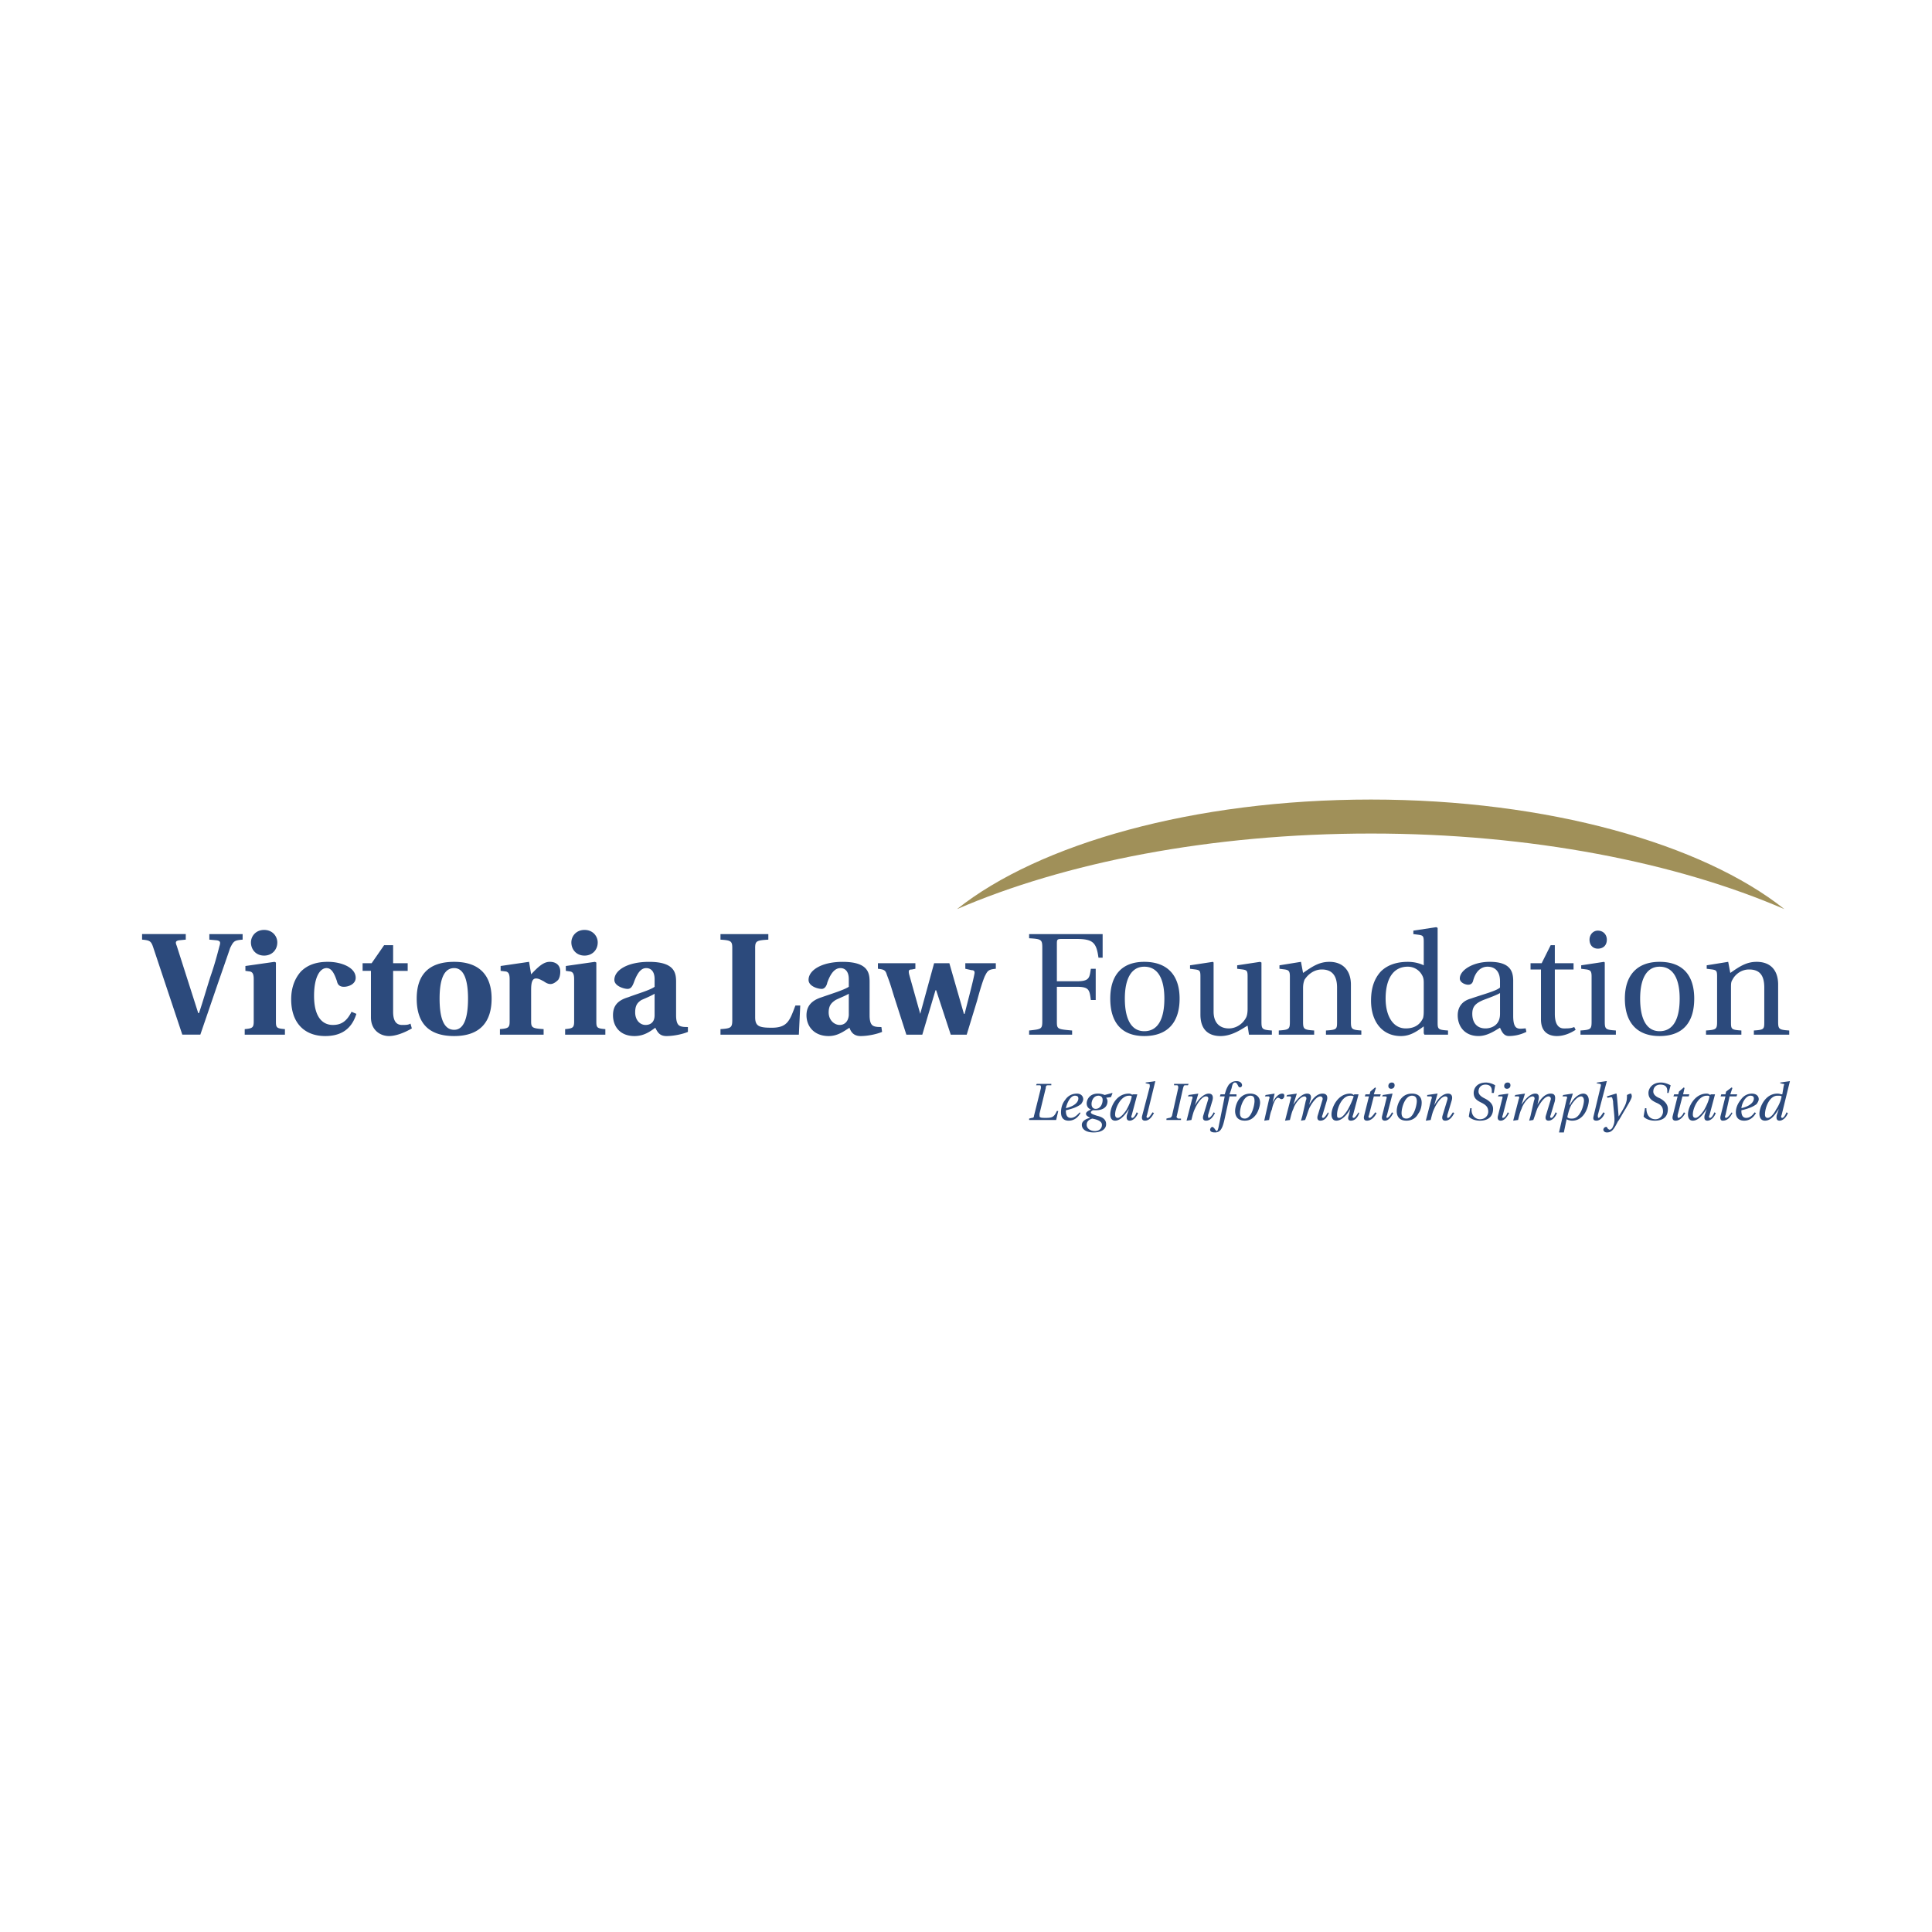 <svg xmlns="http://www.w3.org/2000/svg" width="2500" height="2500" viewBox="0 0 192.756 192.756"><g fill-rule="evenodd" clip-rule="evenodd"><path fill="#fff" d="M0 0h192.756v192.756H0V0z"/><path d="M19.986 103.229l1.73-5.051c.553-1.592 1.038-2.976 1.246-3.599.346-.692.415-.761 1.245-.831v-.554h-3.321v.554l.761.069c.346.069.346.208.277.484-.139.484-.416 1.661-.899 3.045-.277.83-.9 2.975-1.177 3.736h-.069l-2.145-6.712c-.139-.346-.139-.484.208-.554l.692-.069v-.554h-4.359v.554c.761.069.899.139 1.107.761l2.906 8.719h1.798v.002zM25.314 101.914c0 .623-.139.691-.899.762v.553h4.013v-.553c-.831-.07-.899-.139-.899-.762v-5.883l-.138-.068-2.907.415v.485l.484.068c.208.068.346.207.346.762v4.221zm1.038-6.574c.761 0 1.314-.554 1.314-1.315 0-.623-.484-1.246-1.314-1.246-.831 0-1.315.623-1.315 1.246 0 .692.484 1.315 1.315 1.315zM35.071 100.945c-.484.969-1.038 1.314-1.869 1.314-.9 0-1.868-.623-1.868-2.906 0-1.938.623-2.768 1.246-2.768.484 0 .761.484 1.038 1.314.069.346.277.553.692.553.484 0 1.177-.275 1.177-.898 0-1.039-1.453-1.592-2.768-1.592-1.107 0-2.006.277-2.699.969-.554.623-.969 1.521-.969 2.768 0 2.422 1.384 3.668 3.391 3.668 1.246 0 2.56-.416 3.114-2.215l-.485-.207zM40.675 96.863v-.762h-1.453v-1.799h-.899l-1.246 1.799h-.9v.762h.831v4.635c0 1.314.968 1.869 1.799 1.869.623 0 1.453-.277 2.283-.762l-.138-.484c-.208.139-.484.139-.831.139-.553 0-.899-.346-.899-1.314v-4.082h1.453v-.001zM45.311 95.963c-2.629 0-3.736 1.385-3.736 3.668 0 2.352 1.107 3.736 3.736 3.736 2.561 0 3.737-1.385 3.737-3.736 0-2.283-1.176-3.668-3.737-3.668zm-1.453 3.668c0-1.869.415-3.045 1.453-3.045.969 0 1.384 1.176 1.384 3.045 0 1.938-.415 3.113-1.384 3.113-1.038 0-1.453-1.176-1.453-3.113zM52.992 98.73c0-.762.138-1.107.484-1.107.277 0 .484.139.761.277.208.139.415.277.692.277s.553-.209.761-.416c.139-.207.208-.484.208-.83 0-.623-.416-.969-1.038-.969-.554 0-1.038.346-1.868 1.246l-.208-1.246-2.837.415v.485l.554.068c.207.068.346.207.346.762v4.221c0 .623-.139.691-.969.762v.553h4.359v-.553c-1.107-.07-1.246-.139-1.246-.762V98.73h.001zM57.282 101.914c0 .623-.138.691-.899.762v.553h4.013v-.553c-.83-.07-.899-.139-.899-.762v-5.883l-.139-.068-2.906.415v.485l.484.068c.208.068.346.207.346.762v4.221zm1.038-6.574c.761 0 1.315-.554 1.315-1.315 0-.623-.484-1.246-1.315-1.246s-1.315.623-1.315 1.246c0 .692.485 1.315 1.315 1.315zM68.63 102.467c-.208 0-.484 0-.692-.068-.208-.07-.484-.207-.484-1.107V97.97c0-.898-.138-2.006-2.699-2.006-2.145 0-3.46.83-3.46 1.799 0 .623.969.9 1.315.9s.484-.277.623-.623c.416-1.176.831-1.453 1.246-1.453.416 0 .831.277.831 1.107v.76c-.484.348-1.73.693-2.629 1.039-1.176.346-1.522.969-1.522 1.799 0 1.107.692 2.076 2.145 2.076.969 0 1.592-.484 2.076-.83.208.414.415.83 1.107.83.761 0 1.661-.207 2.145-.416v-.485h-.002zm-3.321-1.176c0 .762-.484.969-.899.969-.554 0-1.038-.484-1.038-1.246 0-.691.208-.969.623-1.244.484-.209.969-.416 1.314-.623v2.144zM75.342 94.579c0-.692.139-.761 1.315-.831v-.554h-4.774v.554c1.038.069 1.176.139 1.176.831v7.196c0 .762-.139.83-1.176.9v.553h7.819l.139-2.906h-.484c-.554 1.453-.761 2.215-2.353 2.215-1.246 0-1.661-.139-1.661-1.039v-6.919h-.001zM87.936 102.467c-.208 0-.484 0-.692-.068-.208-.07-.484-.207-.484-1.107V97.97c0-.898-.138-2.006-2.699-2.006-2.076 0-3.391.83-3.391 1.799 0 .623.899.9 1.315.9.277 0 .484-.277.553-.623.416-1.176.9-1.453 1.315-1.453s.831.277.831 1.107v.76c-.554.348-1.73.693-2.699 1.039-1.107.346-1.522.969-1.522 1.799 0 1.107.761 2.076 2.214 2.076.899 0 1.522-.484 2.076-.83.138.414.415.83 1.107.83.761 0 1.661-.207 2.145-.416l-.069-.485zm-3.252-1.176c-.069.762-.554.969-.9.969-.553 0-1.107-.484-1.107-1.246 0-.691.277-.969.692-1.244.415-.209.969-.416 1.315-.623v2.144zM87.59 96.102v.553c.623.07.761.139.899.623.346.9.415 1.176.692 2.076l1.246 3.875h1.591l1.315-4.428h.069l1.454 4.428h1.591l1.037-3.391c.277-1.037.555-1.938.762-2.422.277-.553.346-.691 1.107-.762v-.553h-3.044v.553l.622.139c.278 0 .346.139.278.416-.139.76-.624 2.561-.969 3.943h-.07l-1.453-5.051h-1.522l-1.384 5.051-1.107-3.943c-.069-.346-.069-.484.277-.484l.346-.07v-.553H87.59zM102.676 93.195v.416c1.244.069 1.314.138 1.314.969v7.267c0 .83-.07.83-1.314.967v.416h4.289v-.416c-1.521-.137-1.521-.137-1.521-.967v-3.393h2.006c1.246 0 1.246.348 1.385 1.316h.484v-3.115h-.484c-.139.9-.139 1.246-1.385 1.246h-2.006v-3.667c0-.484 0-.554.484-.554h1.453c1.66 0 2.006.346 2.213 1.869h.416v-2.353h-7.334v-.001zM114.162 95.963c-2.283 0-3.391 1.385-3.391 3.668 0 2.352 1.107 3.736 3.391 3.736 2.352 0 3.527-1.385 3.527-3.736 0-2.283-1.175-3.668-3.527-3.668zm-1.937 3.668c0-1.938.623-3.184 1.938-3.184 1.383 0 2.006 1.246 2.006 3.184 0 2.006-.623 3.252-2.006 3.252-1.315 0-1.938-1.246-1.938-3.252zM126.895 103.229v-.416c-.971-.068-1.039-.137-1.039-.898v-5.883l-.139-.068-2.283.346v.346l.553.07c.416.068.486.139.486.691v3.252c0 .416-.07.693-.139.83-.348.693-1.039 1.107-1.73 1.107-.9 0-1.523-.553-1.523-1.66v-4.914l-.068-.068-2.283.346v.346l.553.07c.416.068.484.139.484.691v3.807c0 1.66.969 2.145 2.008 2.145 1.244 0 2.283-.83 2.699-1.039l.137.9h2.284v-.001zM134.781 98.246c0-1.453-.83-2.283-2.145-2.283-1.037 0-1.73.484-2.629 1.107l-.209-1.107-2.145.346v.346l.555.07c.346.068.484.139.484.691v4.498c0 .762-.07.83-1.107.898v.416h3.529v-.416c-1.039-.068-1.107-.137-1.107-.898v-3.322c0-.414.068-.623.139-.83.346-.553.969-1.037 1.729-1.037.969 0 1.523.553 1.523 1.799v3.391c0 .762 0 .83-1.107.898v.416h3.529v-.416c-.969-.068-1.039-.137-1.039-.898v-3.669zM144.469 103.229v-.416c-1.037-.068-1.037-.137-1.037-.898v-9.342l-.139-.069-2.283.346v.346l.553.069c.416.069.484.139.484.692v2.353c-.414-.207-.969-.346-1.592-.346-1.176 0-2.074.346-2.697.969-.623.691-.969 1.592-.969 2.906 0 2.076 1.107 3.529 2.975 3.529.83 0 1.453-.346 2.283-.969v.691l.07.139h2.352zm-2.422-2.491c0 .346 0 .553-.068.83-.346.76-.969 1.037-1.73 1.037-1.314 0-2.006-1.314-2.006-2.975 0-1.869.691-3.184 2.213-3.184.623 0 1.178.346 1.453.9.139.275.139.484.139.83v2.562h-.001zM149.658 101.152c0 1.176-.898 1.453-1.453 1.453-.898 0-1.314-.623-1.314-1.453 0-.691.277-1.037 1.107-1.383.553-.209 1.314-.484 1.66-.693v2.076zm1.315-3.252c0-.9-.207-1.938-2.352-1.938-1.66 0-2.975.83-2.975 1.66 0 .416.553.623.83.623.275 0 .414-.139.484-.346.275-1.107.898-1.453 1.453-1.453.553 0 1.244.277 1.244 1.453v.623c-.346.346-1.729.691-2.906 1.107-1.037.277-1.314 1.037-1.314 1.66 0 1.107.691 2.076 2.076 2.076.9 0 1.66-.555 2.145-.83.209.484.416.83.9.83a3.97 3.97 0 0 0 1.73-.416l-.07-.346c-.207 0-.553.07-.76 0-.277-.068-.486-.346-.486-1.244V97.9h.001zM156.994 96.725v-.623h-1.869v-1.799h-.414l-.9 1.799h-1.107v.623h1.039v4.982c0 1.521 1.105 1.66 1.592 1.66.76 0 1.451-.346 1.867-.623l-.139-.277c-.346.139-.623.139-1.037.139-.484 0-.9-.346-.9-1.453v-4.428h1.868zM157.756 96.309v.346l.553.07c.346.068.484.139.484.691v4.498c0 .762-.07.83-1.107.898v.416h3.529v-.416c-1.039-.068-1.107-.137-1.107-.898v-5.883l-.068-.068-2.284.346zm1.66-3.46c-.484 0-.83.415-.83.899 0 .554.346.899.83.899.553 0 .898-.346.898-.899 0-.484-.345-.899-.898-.899zM165.574 95.963c-2.283 0-3.461 1.385-3.461 3.668 0 2.352 1.178 3.736 3.461 3.736 2.352 0 3.459-1.385 3.459-3.736 0-2.283-1.107-3.668-3.459-3.668zm-1.937 3.668c0-1.938.623-3.184 1.938-3.184 1.383 0 2.006 1.246 2.006 3.184 0 2.006-.623 3.252-2.006 3.252-1.315 0-1.938-1.246-1.938-3.252zM177.406 98.246c0-1.453-.762-2.283-2.145-2.283-1.039 0-1.73.484-2.629 1.107l-.209-1.107-2.145.346v.346l.553.07c.416.068.484.139.484.691v4.498c0 .762-.068.83-1.105.898v.416h3.527v-.416c-1.037-.068-1.037-.137-1.037-.898v-3.322c0-.414 0-.623.139-.83.275-.553.898-1.037 1.66-1.037 1.039 0 1.523.553 1.523 1.799v3.391c0 .762 0 .83-1.039.898v.416h3.529v-.416c-1.037-.068-1.107-.137-1.107-.898v-3.669h.001zM105.373 111.74l.209-.9h-.139c-.277.623-.484.691-1.107.691-.207 0-.484 0-.555-.068-.068 0-.068-.139-.068-.346l.623-2.561c0-.207.068-.277.207-.277h.346v-.139h-1.453l-.068.139h.346c.139 0 .139.07.139.277l-.691 2.768c0 .139-.07.207-.209.207l-.275.07v.139h2.695zM107.727 110.979c-.209.207-.484.553-.9.553-.346 0-.484-.275-.484-.691v-.068c.9-.209 1.246-.416 1.523-.623.139-.207.207-.346.207-.484 0-.277-.207-.555-.623-.555-.484 0-.898.209-1.176.623-.277.346-.416.762-.416 1.246 0 .691.416.83.762.83s.83-.139 1.176-.762l-.069-.069zm-1.385-.417c.139-.621.484-1.244.9-1.244.207 0 .346.068.346.275 0 .348-.346.762-1.246.969zM109.594 109.318c.139 0 .416.068.416.414 0 .484-.277.9-.691.9-.277 0-.416-.207-.416-.484-.001-.345.206-.83.691-.83zm.623-.07a1.753 1.753 0 0 0-.691-.139c-.83 0-1.107.623-1.107.969 0 .416.277.555.416.623-.139.07-.484.209-.484.416s.207.277.414.414c-.346.07-.83.277-.83.693 0 .484.484.76 1.176.76.693 0 1.246-.275 1.246-.83 0-.414-.277-.691-.9-.83-.414-.139-.621-.207-.621-.346 0-.068.068-.139.207-.207h.277c.76 0 1.176-.346 1.176-.9a.518.518 0 0 0-.139-.346l.484-.068.139-.348v-.068l-.763.207zm-.969 3.6c-.484 0-.83-.277-.83-.623 0-.416.346-.555.555-.623.346.068.969.207.969.623-.001.414-.348.623-.694.623zM112.916 109.387c-.068.416-.277.9-.553 1.385-.277.414-.623.76-.832.76-.207 0-.275-.137-.275-.346 0-.623.553-1.867 1.383-1.867.138-.001.209-.001.277.068zm.068-.207v.068a.531.531 0 0 0-.346-.139c-1.314 0-1.867 1.385-1.867 2.076 0 .346.139.623.484.623.553 0 1.037-.623 1.383-1.176l-.207.623c-.068.346 0 .553.277.553.346 0 .691-.346.83-.762l-.139-.068c-.07.207-.277.553-.416.553-.137 0-.137-.137-.068-.275l.553-2.076h-.484zM114.301 108.004v.068l.275.068c.139 0 .139.07.139.277l-.762 2.906c-.068.277 0 .484.277.484.416 0 .691-.346.9-.762l-.139-.068c-.139.207-.346.553-.484.553s-.139-.137-.07-.275l.83-3.391-.966.14zM117.828 111.74v-.139h-.275c-.139-.07-.209-.139-.139-.277l.623-2.768c.068-.207.068-.277.207-.277h.277l.068-.139h-1.453v.139h.277c.139 0 .139.139.139.277l-.623 2.768c-.07.139-.139.207-.277.207l-.277.07v.139h1.453zM118.867 111.74c.139-.555.207-.83.346-1.107.207-.484.691-1.246 1.107-1.246.207 0 .277.139.207.346l-.484 1.592c-.068.277 0 .484.277.484.414 0 .691-.346.898-.762l-.139-.068c-.068.207-.346.553-.482.553-.07 0-.07-.137-.07-.275l.416-1.385c.137-.414.068-.762-.346-.762-.486 0-1.039.555-1.385 1.178l.346-1.178-.969.139-.068.139h.346c.139 0 .139.139.068.277l-.553 2.145.485-.07z" fill="#2c4a7c"/><path d="M123.365 109.18h-.693l.209-.623c.068-.346.137-.553.346-.553.139 0 .207.137.346.414 0 0 .068.07.139.07.068 0 .207-.07.207-.209 0-.275-.277-.414-.553-.414-.348 0-.555.139-.762.346a2.523 2.523 0 0 0-.346.762l-.07.207h-.414l-.07.207h.484l-.623 3.113c-.068.277-.137.348-.137.348-.07 0-.139-.07-.277-.277-.07-.07-.139-.139-.207-.139-.07 0-.209.139-.209.277 0 .207.209.275.484.275.555 0 .762-.414.969-1.383l.484-2.215h.693v-.206zM124.748 109.318c.346 0 .416.207.416.553s-.277 1.73-.969 1.73c-.277 0-.484-.139-.484-.555 0-.552.346-1.728 1.037-1.728zm0-.209c-1.246 0-1.521 1.316-1.521 1.73 0 .555.275.969.969.969.553 0 .898-.277 1.176-.691.207-.346.346-.83.346-1.107-.001-.692-.554-.901-.97-.901zM126.617 111.74c.068-.346.139-.762.277-1.039.137-.691.414-1.176.621-1.176.139 0 .209.139.346.139.139 0 .277-.139.277-.346 0-.139-.068-.209-.207-.209-.346 0-.691.348-.969.9l.207-.9-.898.139-.07.139h.346c.139 0 .139.139.07.277l-.484 2.145.484-.069zM128.693 111.74c.139-.555.207-.83.346-1.107.139-.484.691-1.246 1.107-1.246.137 0 .275.139.137.416l-.346 1.521-.139.484.416-.068c.207-.555.277-.83.416-1.178.207-.414.691-1.176 1.105-1.176.139 0 .277.139.209.346l-.484 1.592c-.07.277 0 .484.275.484.416 0 .693-.346.832-.762l-.07-.068c-.139.207-.346.553-.484.553s-.139-.137-.068-.275l.414-1.385c.139-.414.07-.762-.414-.762s-.969.416-1.314 1.107l.068-.346c.207-.484.07-.762-.277-.762-.484 0-.969.484-1.383 1.107l.346-1.107-.969.139-.07.139h.348c.139 0 .139.139.068.277l-.553 2.145.484-.068zM135.059 109.387c-.139.416-.346.9-.623 1.385-.277.414-.553.76-.83.76-.207 0-.207-.137-.207-.346 0-.623.484-1.867 1.314-1.867a.616.616 0 0 1 .346.068zm.068-.207l-.068.068a.531.531 0 0 0-.346-.139c-1.246 0-1.869 1.385-1.869 2.076 0 .346.139.623.484.623.555 0 1.107-.623 1.385-1.176l-.139.623c-.139.346-.068.553.207.553.416 0 .693-.346.83-.762l-.068-.068c-.139.207-.346.553-.484.553s-.139-.137-.068-.275l.553-2.076h-.417zM137.688 109.387l.07-.207h-.693l.209-.623-.07-.068-.484.414-.068.277h-.416l-.068.207h.414l-.484 1.938c-.068.277 0 .484.277.484.416 0 .762-.346.969-.762l-.139-.068c-.139.207-.414.553-.553.553s-.139-.137-.07-.275l.484-1.869h.622v-.001zM137.965 109.248l-.068.139h.275c.209 0 .209.07.139.277l-.414 1.66c-.07.277 0 .484.275.484.346 0 .623-.346.83-.762l-.137-.068c-.07.207-.348.553-.484.553-.07 0-.07-.137 0-.275l.553-2.146h-.068l-.901.138zm.9-1.244c-.209 0-.348.137-.348.346 0 .207.139.275.277.275.207 0 .346-.137.346-.346.001-.207-.138-.275-.275-.275zM140.871 109.318c.346 0 .484.207.484.553s-.277 1.73-1.039 1.73c-.275 0-.482-.139-.482-.555 0-.552.346-1.728 1.037-1.728zm0-.209c-1.246 0-1.521 1.316-1.521 1.73 0 .555.275.969.967.969.555 0 .971-.277 1.178-.691.277-.346.346-.83.346-1.107-.001-.692-.486-.901-.97-.901zM142.74 111.74c.137-.555.207-.83.346-1.107.207-.484.691-1.246 1.105-1.246.209 0 .277.139.209.346l-.484 1.592c-.07.277 0 .484.275.484.416 0 .693-.346.9-.762l-.139-.068c-.139.207-.346.553-.484.553s-.068-.137-.068-.275l.414-1.385c.139-.414.07-.762-.346-.762-.553 0-1.037.555-1.383 1.178l.346-1.178h-.07l-.969.139v.139h.348c.137 0 .137.139.068.277l-.555 2.145.487-.07zM149.037 109.041l.137-.762a1.952 1.952 0 0 0-.898-.275c-.969 0-1.246.621-1.246 1.037 0 .553.346.762.762.969.414.207.691.416.691.9 0 .346-.277.76-.83.76-.416 0-.9-.346-.83-1.107h-.139l-.139.832c.207.275.691.414 1.107.414.969 0 1.314-.553 1.314-1.176 0-.416-.277-.762-.83-1.039-.277-.137-.623-.346-.623-.691 0-.414.277-.691.691-.691.484 0 .693.277.623.83h.21v-.001zM149.521 109.248l-.07.139h.346c.139 0 .139.07.07.277l-.416 1.66c-.068.277 0 .484.277.484.346 0 .623-.346.83-.762l-.139-.068c-.068.207-.277.553-.484.553-.068 0-.068-.137 0-.275l.553-2.146-.967.138zm.899-1.244c-.207 0-.346.137-.346.346 0 .207.139.275.277.275.207 0 .346-.137.346-.346 0-.207-.138-.275-.277-.275zM151.459 111.74c.137-.555.207-.83.346-1.107.139-.484.691-1.246 1.107-1.246.137 0 .275.139.137.416l-.346 1.521-.139.484.416-.068c.207-.555.277-.83.416-1.178.207-.414.691-1.176 1.105-1.176.139 0 .277.139.209.346l-.484 1.592c-.07.277 0 .484.275.484.346 0 .693-.346.832-.762l-.139-.068c-.07.207-.277.553-.416.553s-.139-.137-.068-.275l.414-1.385c.07-.414.07-.762-.414-.762s-.969.416-1.314 1.107l.068-.346c.139-.484.068-.762-.277-.762-.484 0-.969.484-1.383 1.107l.346-1.107-.969.139-.07.139h.348c.137 0 .137.139.068.277l-.555 2.145.487-.068zM156.855 111.602c-.207 0-.346 0-.484-.139.068-.346.207-.9.414-1.246.277-.414.623-.83.971-.83.137 0 .275.139.275.416 0 .414-.345 1.799-1.176 1.799zm-.83 1.382l.275-1.314c.139.07.348.139.555.139 1.314 0 1.66-1.592 1.66-2.006 0-.416-.207-.693-.553-.693-.416 0-.969.416-1.314 1.107h-.07l.346-1.107h-.068l-.9.139-.068.139h.346c.139 0 .139.139.068.277l-.76 3.32h.483v-.001zM159.346 108.004l-.068.068.346.068c.07 0 .139.07.07.277l-.694 2.907c-.068.277-.068.484.277.484s.691-.346.83-.762l-.139-.068c-.139.207-.346.553-.484.553-.068 0-.068-.137-.068-.275l.898-3.391h-.068l-.9.139zM160.314 109.387l.07.139.346-.068c.139 0 .139.137.207.414 0 .346.139 1.385.139 1.799 0 .139 0 .416-.139.693-.068.207-.207.346-.346.346-.068 0-.139-.07-.207-.139-.07-.139-.07-.139-.139-.139-.139 0-.277.139-.277.277s.139.275.346.275c.484 0 .693-.275 1.107-1.105.139-.139.416-.693.762-1.246.277-.484.623-1.039.623-1.246 0-.139-.07-.277-.07-.277-.139 0-.275.07-.414.139 0 .209 0 .484-.07.693-.068.346-.414.898-.76 1.453-.07-.762-.139-1.869-.209-2.285h-.068l-.901.277zM166.473 109.041l.209-.762c-.277-.139-.623-.275-.969-.275-.9 0-1.246.621-1.246 1.037 0 .553.346.762.762.969.484.207.691.416.691.9 0 .346-.277.76-.762.76s-.898-.346-.898-1.107h-.139l-.139.832c.207.275.691.414 1.107.414 1.037 0 1.314-.553 1.314-1.176 0-.416-.277-.762-.762-1.039-.346-.137-.691-.346-.691-.691 0-.414.277-.691.691-.691.555 0 .762.277.693.83h.139v-.001zM168.48 109.387l.068-.207h-.623l.139-.623-.068-.068-.484.414-.068.277h-.416l-.07.207h.416l-.484 1.938c-.068.277 0 .484.277.484.414 0 .76-.346.969-.762l-.139-.068c-.07.207-.346.553-.553.553-.07 0-.07-.137-.07-.275l.484-1.869h.622v-.001zM170.557 109.387c-.07.416-.277.9-.555 1.385-.275.414-.623.76-.83.76s-.277-.137-.277-.346c0-.623.555-1.867 1.385-1.867.138-.001.206-.001.277.068zm.138-.207l-.07.068a.531.531 0 0 0-.346-.139c-1.246 0-1.869 1.385-1.869 2.076 0 .346.139.623.484.623.555 0 1.039-.623 1.385-1.176l-.207.623c-.07.346 0 .553.275.553.348 0 .693-.346.832-.762l-.139-.068c-.07.207-.277.553-.416.553s-.139-.137-.068-.275l.553-2.076h-.414zM173.254 109.387l.07-.207h-.691l.207-.623-.07-.068-.553.414-.068.277h-.416l-.068.207h.484l-.484 1.938c-.07.277 0 .484.207.484.484 0 .762-.346.969-.762l-.07-.068c-.137.207-.414.553-.553.553s-.139-.137-.068-.275l.414-1.869h.69v-.001zM175.053 110.979c-.137.207-.414.553-.83.553-.346 0-.484-.275-.484-.691v-.068c.9-.209 1.246-.416 1.523-.623.139-.207.207-.346.207-.484 0-.277-.207-.555-.691-.555-.416 0-.83.209-1.107.623-.277.346-.484.762-.484 1.246 0 .691.484.83.83.83s.83-.139 1.176-.762l-.14-.069zm-1.315-.417c.07-.621.484-1.244.9-1.244.207 0 .346.068.346.275 0 .348-.345.762-1.246.969zM176.092 111.186c0-.623.416-1.867 1.246-1.867.207 0 .346 0 .414.068-.068.416-.275.9-.553 1.314-.207.416-.555.83-.83.83-.209 0-.277-.136-.277-.345zm1.521-3.182v.068l.277.068c.139 0 .139 0 .07.209l-.139.83h-.07c-.068 0-.207-.07-.414-.07-1.246 0-1.799 1.385-1.799 2.008 0 .346.137.691.553.691.623 0 1.037-.623 1.385-1.176l-.209.623c-.068.346 0 .553.277.553.346 0 .691-.346.83-.762l-.139-.068c-.068.207-.275.553-.414.553s-.139-.137-.07-.275l.83-3.391-.968.139z" fill="#2c4a7c"/><path d="M178.029 90.704c-8.166-6.504-23.596-10.933-41.24-10.933-17.715 0-33.145 4.429-41.311 10.933 10.725-4.636 25.256-7.542 41.311-7.542 15.984 0 30.516 2.906 41.24 7.542z" fill="#a09059"/></g></svg>
